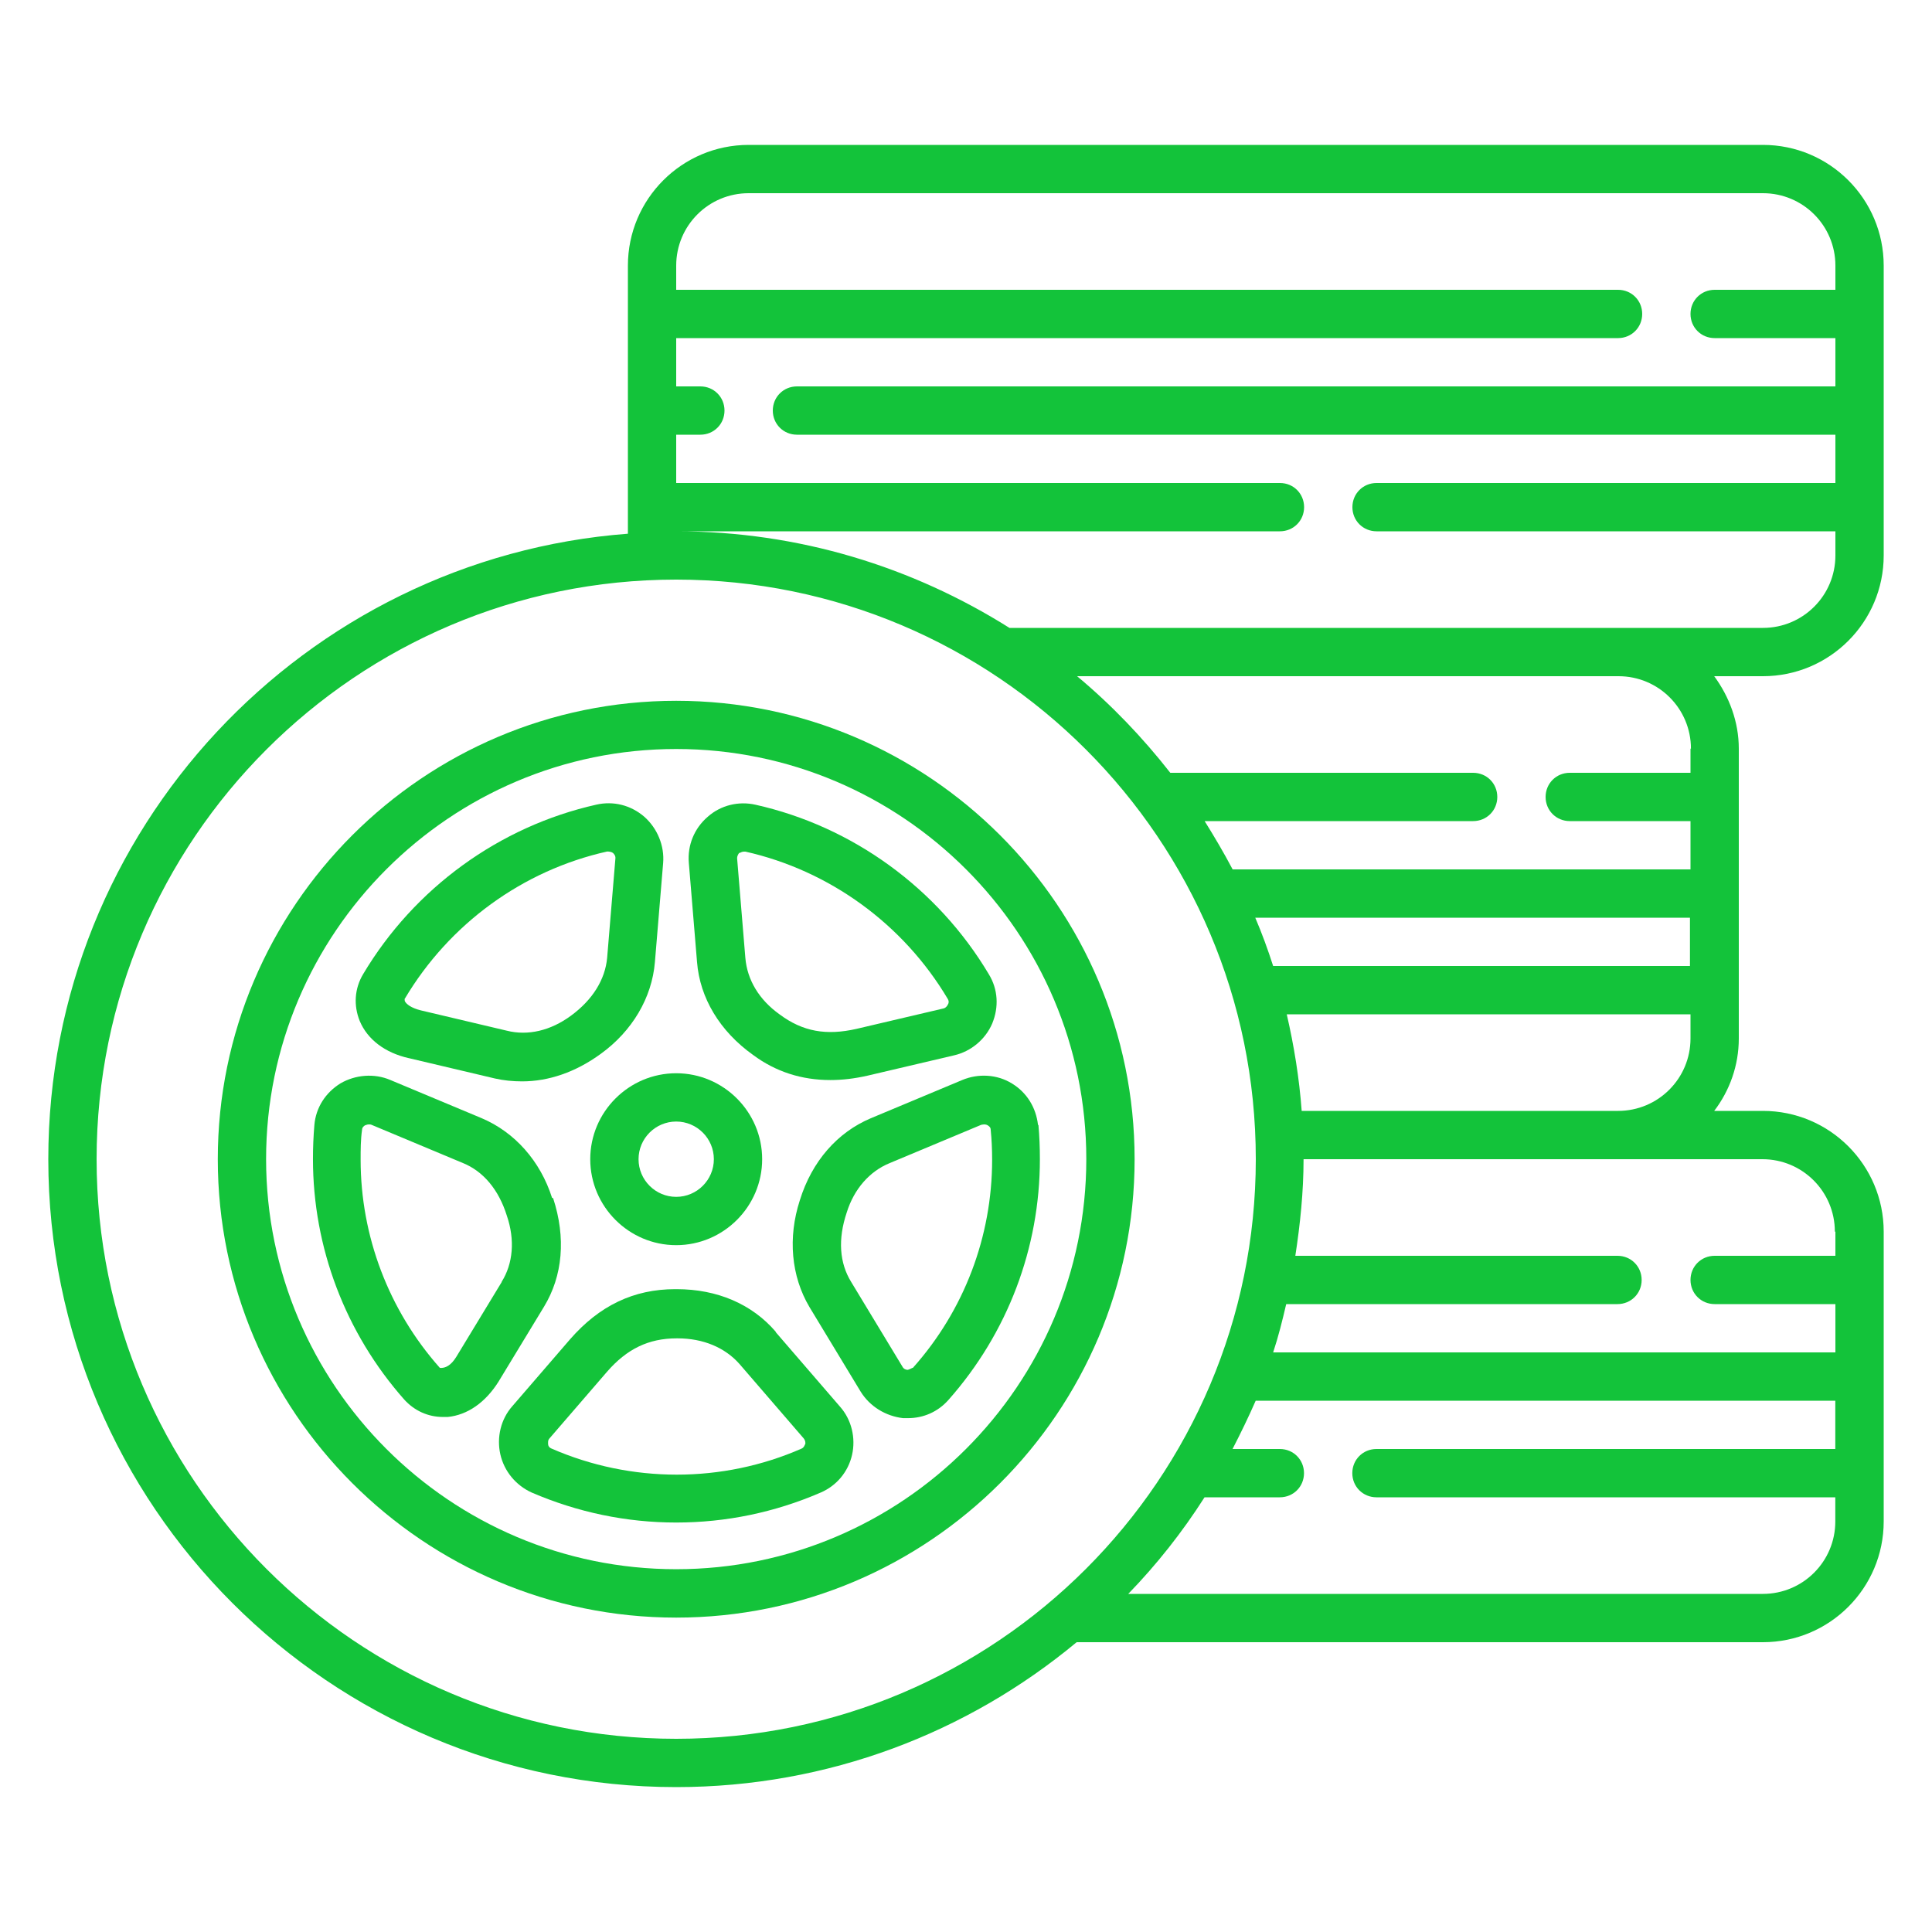 <?xml version="1.0" encoding="UTF-8"?> <svg xmlns="http://www.w3.org/2000/svg" viewBox="0 0 100 100" fill-rule="evenodd"><path d="m21.176 54.773 4.449 1.051c0.449 0.102 0.926 0.148 1.398 0.148 1.375 0 2.773-0.477 4.074-1.426 1.625-1.176 2.648-2.898 2.801-4.75l0.426-5.125c0.074-0.898-0.301-1.801-0.977-2.398-0.699-0.602-1.602-0.824-2.477-0.625-5.023 1.125-9.426 4.324-12.074 8.773-0.449 0.75-0.5 1.625-0.176 2.426 0.398 0.949 1.301 1.648 2.551 1.926zm-0.227-3.074c2.301-3.875 6.102-6.648 10.477-7.625 0.125 0 0.227 0.023 0.301 0.074 0.051 0.051 0.148 0.148 0.125 0.301l-0.426 5.125c-0.102 1.125-0.75 2.176-1.875 3-1.051 0.773-2.227 1.051-3.324 0.773l-4.449-1.051c-0.5-0.125-0.75-0.324-0.824-0.477 0-0.023-0.023-0.074 0-0.176z" fill="#13c33a"></path><path d="m38.977 54.602c1.176 0.875 2.523 1.301 4 1.301 0.625 0 1.25-0.074 1.926-0.227l4.477-1.051c0.875-0.199 1.625-0.824 1.977-1.648 0.352-0.852 0.301-1.773-0.176-2.551-2.648-4.449-7.051-7.648-12.074-8.773-0.875-0.199-1.801 0.023-2.477 0.625-0.699 0.602-1.051 1.477-0.977 2.375l0.426 5.148c0.148 1.852 1.176 3.574 2.898 4.801zm-0.699-10.449s0.125-0.074 0.227-0.074h0.074c4.352 0.977 8.176 3.75 10.477 7.625 0.074 0.125 0.051 0.227 0 0.301-0.023 0.051-0.102 0.176-0.25 0.199l-4.477 1.051c-1.551 0.352-2.773 0.148-3.977-0.75-1.051-0.75-1.676-1.773-1.773-2.926l-0.426-5.148c0-0.148 0.074-0.25 0.125-0.301z" fill="#13c33a"></path><path d="m30.551 60c0 2.449 2 4.449 4.449 4.449s4.449-2 4.449-4.449-2-4.449-4.449-4.449-4.449 2-4.449 4.449zm4.449-1.949c1.074 0 1.949 0.875 1.949 1.949s-0.875 1.949-1.949 1.949-1.949-0.875-1.949-1.949 0.875-1.949 1.949-1.949z" fill="#13c33a"></path><path d="m35 36.273c-13.074 0-23.727 10.648-23.727 23.727 0 13.074 10.648 23.727 23.727 23.727 13.074 0 23.727-10.648 23.727-23.727 0-13.074-10.648-23.727-23.727-23.727zm0 44.949c-11.699 0-21.227-9.523-21.227-21.227 0-11.699 9.523-21.227 21.227-21.227 11.699 0 21.227 9.523 21.227 21.227 0 11.699-9.523 21.227-21.227 21.227z" fill="#13c33a"></path><path d="m53.727 58.227c-0.102-0.898-0.574-1.676-1.352-2.148-0.773-0.477-1.75-0.523-2.574-0.176l-4.727 1.977c-1.727 0.727-3.051 2.227-3.676 4.25-0.625 1.926-0.449 3.926 0.5 5.523l2.648 4.375c0.477 0.773 1.301 1.273 2.199 1.375h0.25c0.801 0 1.551-0.324 2.102-0.949 3.051-3.449 4.727-7.852 4.727-12.449 0-0.602-0.023-1.199-0.074-1.773zm-6.5 12.574s-0.199 0.102-0.25 0.102c-0.051 0-0.199-0.023-0.273-0.176l-2.648-4.375c-0.602-0.977-0.699-2.199-0.227-3.602 0.375-1.199 1.176-2.125 2.227-2.551l4.727-1.977s0.102-0.023 0.148-0.023c0.102 0 0.148 0.023 0.199 0.051 0.074 0.051 0.148 0.102 0.148 0.227 0.051 0.5 0.074 1.023 0.074 1.551 0 3.977-1.449 7.801-4.102 10.773z" fill="#13c33a"></path><path d="m28.574 62c-0.602-1.898-1.926-3.398-3.648-4.125l-4.727-1.977c-0.824-0.352-1.801-0.273-2.574 0.176-0.773 0.477-1.273 1.25-1.352 2.148-0.051 0.602-0.074 1.176-0.074 1.773 0 4.574 1.676 9 4.727 12.449 0.523 0.574 1.227 0.898 2 0.898h0.25c1.023-0.102 1.949-0.75 2.625-1.824l2.352-3.875c0.977-1.602 1.148-3.574 0.477-5.625zm-2.602 4.352-2.352 3.875c-0.273 0.449-0.574 0.602-0.852 0.574-2.648-2.977-4.102-6.824-4.102-10.773 0-0.523 0-1.023 0.074-1.551 0-0.125 0.102-0.199 0.148-0.227 0.023 0 0.102-0.051 0.199-0.051 0.051 0 0.102 0 0.148 0.023l4.727 1.977c1.051 0.426 1.852 1.375 2.273 2.727 0.426 1.25 0.324 2.477-0.273 3.426z" fill="#13c33a"></path><path d="m40.148 68.926c-1.227-1.426-3.023-2.199-5.125-2.199h-0.074c-2.148 0-3.926 0.852-5.449 2.602l-2.977 3.449c-0.602 0.676-0.824 1.625-0.625 2.5 0.199 0.875 0.801 1.602 1.625 1.977 2.375 1.023 4.898 1.551 7.477 1.551 2.574 0 5.102-0.523 7.477-1.551 0.824-0.352 1.426-1.074 1.625-1.949 0.199-0.875-0.023-1.824-0.625-2.5l-3.324-3.852zm1.523 5.824s-0.051 0.176-0.176 0.227c-4.102 1.801-8.824 1.801-12.949 0-0.125-0.051-0.176-0.148-0.176-0.227 0-0.074-0.023-0.199 0.074-0.301l2.977-3.449c1.023-1.176 2.148-1.727 3.602-1.727h0.051c1.324 0 2.449 0.477 3.199 1.324l3.324 3.852c0.102 0.125 0.102 0.273 0.074 0.324z" fill="#13c33a"></path><path d="m91.25 7.5h-52.5c-3.449 0-6.25 2.801-6.25 6.25v13.875c-16.75 1.273-30 15.301-30 32.375 0 17.926 14.574 32.5 32.5 32.5 7.875 0 15.102-2.824 20.727-7.5h35.523c3.449 0 6.25-2.801 6.25-6.25v-15c0-3.449-2.801-6.25-6.25-6.25h-2.523c0.801-1.051 1.273-2.352 1.273-3.75v-15c0-1.398-0.5-2.699-1.273-3.75h2.523c3.449 0 6.25-2.801 6.25-6.25v-15c0-3.449-2.801-6.25-6.25-6.25zm-86.25 52.5c0-16.551 13.449-30 30-30s30 13.449 30 30-13.449 30-30 30-30-13.449-30-30zm82.5-10h-21.602c-0.273-0.852-0.574-1.676-0.926-2.5h22.5v2.5zm3.75 32.5h-32.852c1.477-1.523 2.801-3.199 3.949-5h3.898c0.699 0 1.25-0.551 1.25-1.25s-0.551-1.25-1.25-1.25h-2.449c0.426-0.824 0.824-1.648 1.199-2.5h30v2.5h-23.75c-0.699 0-1.25 0.551-1.25 1.25s0.551 1.25 1.25 1.25h23.75v1.25c0 2.074-1.676 3.75-3.75 3.75zm3.75-18.75v1.25h-6.25c-0.699 0-1.25 0.551-1.25 1.25s0.551 1.25 1.25 1.25h6.25v2.5h-29.102c0.273-0.824 0.477-1.648 0.676-2.5h17.148c0.699 0 1.25-0.551 1.25-1.25s-0.551-1.25-1.25-1.25h-16.676c0.25-1.625 0.426-3.301 0.426-5h23.75c2.074 0 3.75 1.676 3.75 3.75zm-27.625-6.25c-0.125-1.699-0.398-3.375-0.773-5h20.898v1.25c0 2.074-1.676 3.75-3.75 3.75zm20.125-18.75v1.25h-6.25c-0.699 0-1.25 0.551-1.25 1.25s0.551 1.25 1.25 1.25h6.25v2.5h-23.699c-0.449-0.852-0.949-1.699-1.449-2.5h13.898c0.699 0 1.25-0.551 1.25-1.25s-0.551-1.25-1.25-1.25h-15.676c-1.426-1.824-3.051-3.523-4.824-5h28.023c2.074 0 3.75 1.676 3.75 3.75zm3.75-6.25h-39c-5-3.148-10.898-5-17.25-5h31.25c0.699 0 1.25-0.551 1.25-1.25s-0.551-1.25-1.25-1.25h-31.25v-2.5h1.25c0.699 0 1.25-0.551 1.25-1.25s-0.551-1.25-1.25-1.25h-1.25v-2.5h48.75c0.699 0 1.25-0.551 1.25-1.25s-0.551-1.25-1.25-1.25h-48.75v-1.25c0-2.074 1.676-3.75 3.75-3.75h52.5c2.074 0 3.75 1.676 3.75 3.75v1.25h-6.25c-0.699 0-1.25 0.551-1.25 1.25s0.551 1.25 1.25 1.25h6.25v2.5h-53.75c-0.699 0-1.25 0.551-1.25 1.25s0.551 1.25 1.25 1.25h53.75v2.5h-23.75c-0.699 0-1.25 0.551-1.25 1.25s0.551 1.25 1.25 1.25h23.75v1.25c0 2.074-1.676 3.75-3.75 3.75z" fill="#13c33a"></path></svg> 